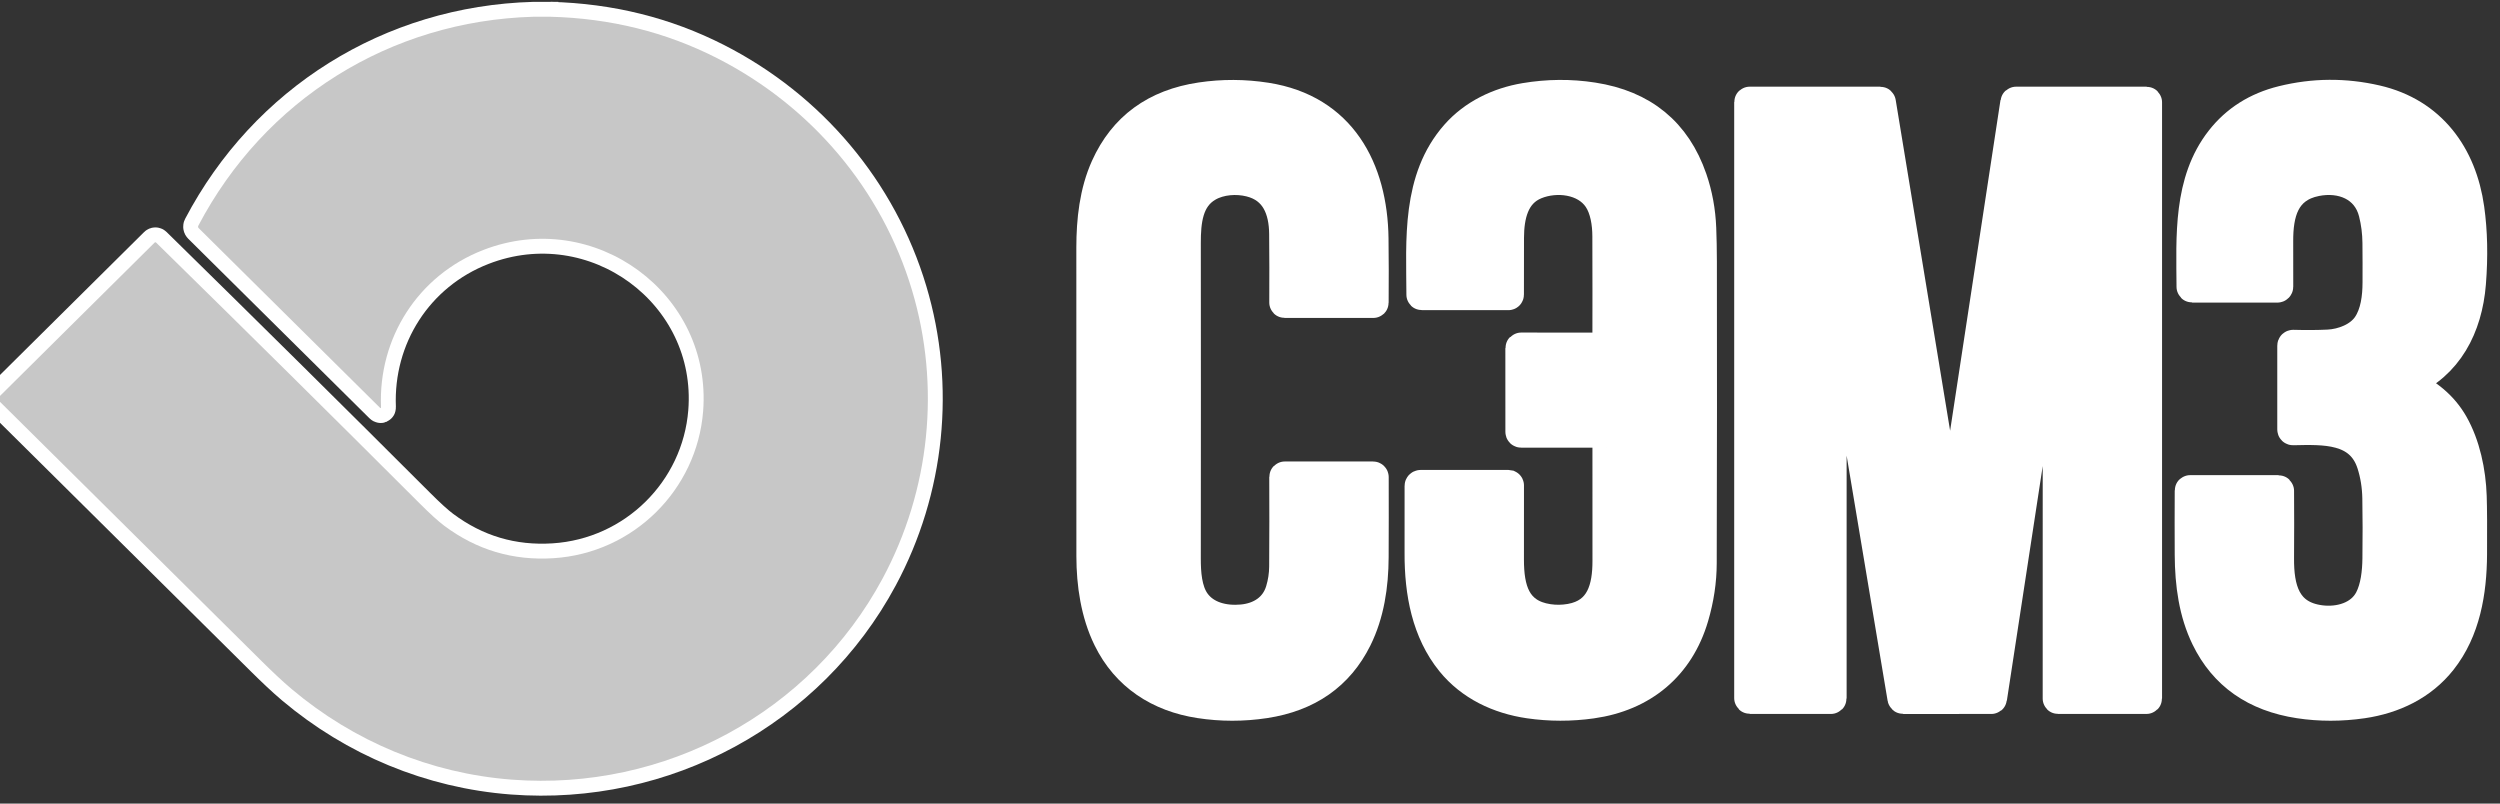 <svg width="168" height="54" viewBox="0 0 168 54" fill="none" xmlns="http://www.w3.org/2000/svg">
<rect x="0" y="0" width="168" height="54" fill="#333333" stroke="none"/>
<g clip-path="url(#clip0_28_35)">
<path d="M0 26.606L10.392 16.301C10.405 16.288 10.422 16.281 10.441 16.281C10.46 16.281 10.478 16.288 10.491 16.301C16.688 22.38 22.59 28.222 28.198 33.827C28.9 34.529 29.45 35.029 29.85 35.328C32.03 36.958 34.48 37.686 37.199 37.511C42.559 37.166 46.829 32.931 47.25 27.642C47.877 19.734 39.933 13.904 32.47 16.802C28.091 18.502 25.416 22.716 25.604 27.359C25.607 27.436 25.58 27.447 25.525 27.392L13.35 15.329C13.33 15.308 13.316 15.282 13.312 15.253C13.307 15.225 13.312 15.195 13.326 15.17C17.765 6.714 26.204 1.397 35.849 1.125H37.52" stroke="white" stroke-width="2"/>
<path d="M36.986 1.125C41.012 1.229 44.746 2.156 48.187 3.907C54.52 7.131 59.264 12.734 61.29 19.512C63.216 25.948 62.505 32.927 59.312 38.873C54.474 47.881 44.68 53.176 34.401 52.393C28.914 51.975 23.774 49.824 19.6 46.306C18.955 45.763 18.214 45.054 17.635 44.48C11.74 38.635 5.862 32.81 0 27.003" stroke="white" stroke-width="2"/>
<path d="M74.452 42.922C75.676 45.427 77.879 46.845 80.611 47.265C82.073 47.49 83.538 47.49 85.006 47.267C87.914 46.824 89.976 45.381 91.192 42.937C92.023 41.266 92.308 39.357 92.317 37.45C92.325 35.681 92.327 33.886 92.321 32.064C92.321 32.057 92.32 32.05 92.317 32.044C92.315 32.038 92.311 32.032 92.306 32.027C92.301 32.022 92.295 32.018 92.289 32.016C92.282 32.013 92.276 32.012 92.269 32.012H86.335C86.325 32.012 86.314 32.016 86.306 32.024C86.298 32.032 86.294 32.042 86.294 32.053C86.304 34.047 86.302 36.053 86.288 38.072C86.285 38.619 86.203 39.155 86.044 39.68C85.682 40.875 84.672 41.509 83.465 41.62C82.279 41.73 81.029 41.438 80.328 40.459C79.761 39.666 79.693 38.484 79.694 37.535C79.702 30.46 79.703 23.394 79.695 16.338C79.694 14.894 79.824 13.315 81.201 12.537C82.013 12.078 83.101 12.002 84 12.226C85.73 12.655 86.273 14.107 86.287 15.71C86.302 17.17 86.304 18.71 86.295 20.331C86.295 20.34 86.299 20.349 86.305 20.355C86.311 20.361 86.32 20.365 86.329 20.365H92.289C92.296 20.365 92.303 20.362 92.309 20.357C92.314 20.351 92.317 20.344 92.317 20.337C92.329 18.829 92.326 17.394 92.309 16.033C92.251 11.348 90.138 7.338 85.093 6.55C83.625 6.32 82.16 6.314 80.698 6.531C77.63 6.986 75.496 8.548 74.294 11.215C73.535 12.9 73.332 14.802 73.33 16.626C73.328 23.542 73.329 30.459 73.333 37.376C73.334 39.254 73.622 41.224 74.452 42.922Z" stroke="white" stroke-width="2"/>
<path d="M107.956 23.351L102.221 23.348C102.18 23.348 102.16 23.368 102.16 23.409L102.162 29.016C102.162 29.06 102.184 29.082 102.229 29.082L107.954 29.083C107.969 29.083 107.984 29.09 107.995 29.101C108.006 29.112 108.012 29.127 108.012 29.142C108.011 31.963 108.011 34.808 108.014 37.678C108.017 39.487 107.6 41.205 105.524 41.57C105.028 41.657 104.536 41.664 104.047 41.59C101.819 41.256 101.411 39.543 101.409 37.619C101.406 35.909 101.407 34.243 101.411 32.62C101.411 32.615 101.41 32.61 101.408 32.605C101.406 32.601 101.403 32.596 101.399 32.593C101.396 32.589 101.391 32.586 101.387 32.584C101.382 32.583 101.377 32.581 101.372 32.581H95.461C95.451 32.581 95.442 32.583 95.433 32.587C95.424 32.591 95.416 32.596 95.409 32.603C95.402 32.61 95.397 32.618 95.393 32.627C95.39 32.636 95.388 32.645 95.388 32.655C95.393 34.208 95.393 35.714 95.387 37.173C95.377 39.822 95.862 42.459 97.51 44.485C98.816 46.091 100.698 46.978 102.748 47.278C104.145 47.482 105.554 47.483 106.974 47.284C110.405 46.8 112.855 44.765 113.824 41.462C114.181 40.247 114.361 39.045 114.364 37.855C114.384 30.669 114.387 23.904 114.375 17.561C114.372 16.747 114.358 16.01 114.332 15.351C114.286 14.174 114.081 13.059 113.718 12.006C112.639 8.879 110.415 7.056 107.045 6.537C105.536 6.303 104.011 6.316 102.47 6.575C100.684 6.876 99.009 7.684 97.816 9.035C95.173 12.027 95.497 16.147 95.51 19.806C95.51 19.816 95.514 19.825 95.521 19.832C95.528 19.839 95.537 19.843 95.547 19.843H101.363C101.369 19.843 101.374 19.842 101.38 19.839C101.385 19.837 101.39 19.834 101.394 19.83C101.399 19.826 101.402 19.821 101.404 19.815C101.406 19.81 101.408 19.804 101.408 19.798C101.405 18.529 101.407 17.254 101.413 15.975C101.419 14.538 101.726 12.992 103.215 12.391C104.583 11.838 106.511 12.043 107.391 13.345C107.86 14.04 108.003 15.023 108.006 15.861C108.015 18.309 108.015 20.788 108.009 23.299C108.009 23.312 108.003 23.326 107.993 23.336C107.983 23.345 107.97 23.351 107.956 23.351Z" stroke="white" stroke-width="2"/>
<path d="M161.773 25.709C164.504 24.539 165.819 21.989 166.054 19.049C166.199 17.238 166.163 15.559 165.946 14.012C165.443 10.427 163.398 7.575 159.697 6.72C157.577 6.23 155.466 6.246 153.364 6.767C151.631 7.197 150.248 8.073 149.214 9.396C147.025 12.196 147.241 15.903 147.262 19.275C147.262 19.291 147.269 19.305 147.279 19.316C147.29 19.327 147.305 19.333 147.321 19.333L153.036 19.335C153.055 19.335 153.073 19.328 153.086 19.315C153.099 19.302 153.106 19.285 153.106 19.266C153.109 18.194 153.108 17.18 153.104 16.224C153.095 14.354 153.496 12.617 155.641 12.189C157.345 11.849 159.048 12.508 159.5 14.302C159.665 14.96 159.75 15.632 159.756 16.32C159.765 17.227 159.767 18.118 159.762 18.993C159.759 19.956 159.631 21.054 159.085 21.86C158.534 22.674 157.42 23.101 156.453 23.148C155.741 23.182 154.957 23.188 154.1 23.164C154.091 23.164 154.083 23.165 154.075 23.169C154.066 23.172 154.059 23.176 154.053 23.182C154.046 23.188 154.041 23.195 154.038 23.203C154.035 23.211 154.033 23.22 154.033 23.229V28.856C154.033 28.899 154.055 28.921 154.1 28.92C156.154 28.879 158.6 28.757 159.378 31.172C159.609 31.892 159.733 32.659 159.748 33.472C159.771 34.748 159.774 36.104 159.754 37.54C159.742 38.45 159.632 39.481 159.226 40.262C158.621 41.428 157.202 41.832 155.938 41.669C153.574 41.366 153.145 39.53 153.16 37.503C153.171 35.965 153.171 34.459 153.161 32.986C153.161 32.971 153.155 32.957 153.144 32.946C153.134 32.936 153.12 32.93 153.105 32.93H147.177C147.168 32.93 147.159 32.934 147.152 32.94C147.145 32.947 147.141 32.955 147.141 32.965C147.134 34.388 147.134 35.825 147.141 37.273C147.151 39.269 147.414 41.179 148.241 42.878C149.447 45.358 151.534 46.824 154.501 47.275C155.893 47.486 157.313 47.486 158.763 47.276C160.865 46.97 162.771 46.059 164.088 44.394C165.687 42.374 166.114 39.775 166.13 37.263C166.141 35.476 166.134 34.172 166.107 33.352C166.052 31.694 165.675 29.898 164.87 28.483C164.178 27.265 163.099 26.398 161.772 25.802C161.702 25.77 161.702 25.739 161.773 25.709Z" stroke="white" stroke-width="2"/>
<path d="M123.113 18.788C123.124 18.787 123.13 18.792 123.132 18.803C124.698 28.163 126.265 37.536 127.833 46.922C127.836 46.938 127.845 46.952 127.857 46.963C127.87 46.974 127.886 46.979 127.903 46.979L133.817 46.978C133.849 46.978 133.868 46.963 133.873 46.932C135.322 37.441 136.773 27.95 138.224 18.457C138.226 18.444 138.233 18.438 138.246 18.439H138.247C138.264 18.44 138.272 18.448 138.272 18.465C138.267 27.954 138.266 37.447 138.269 46.946C138.269 46.954 138.272 46.962 138.278 46.968C138.284 46.974 138.292 46.977 138.3 46.977L144.244 46.976C144.257 46.976 144.268 46.971 144.277 46.962C144.285 46.954 144.29 46.942 144.29 46.929V6.873C144.29 6.86 144.285 6.848 144.276 6.839C144.267 6.829 144.254 6.824 144.241 6.824L135.48 6.825C135.466 6.825 135.452 6.83 135.441 6.84C135.43 6.849 135.423 6.861 135.421 6.875L131.129 35.051C131.1 35.242 131.07 35.242 131.039 35.051L126.403 6.872C126.401 6.859 126.394 6.847 126.384 6.838C126.373 6.829 126.36 6.824 126.346 6.824L117.577 6.825C117.567 6.825 117.557 6.829 117.55 6.837C117.542 6.844 117.538 6.854 117.538 6.864V46.914C117.538 46.931 117.545 46.947 117.557 46.959C117.569 46.97 117.585 46.977 117.602 46.977H123.039C123.053 46.977 123.067 46.972 123.077 46.962C123.087 46.952 123.093 46.939 123.093 46.925C123.094 37.566 123.094 28.193 123.093 18.808C123.093 18.796 123.099 18.789 123.112 18.788H123.113Z" stroke="white" stroke-width="2"/>
<path d="M35.849 1.125H36.986C41.012 1.229 44.746 2.156 48.187 3.907C54.52 7.131 59.264 12.734 61.29 19.512C63.216 25.948 62.505 32.927 59.312 38.873C54.474 47.881 44.68 53.176 34.401 52.393C28.914 51.975 23.774 49.824 19.6 46.306C18.955 45.763 18.214 45.054 17.635 44.48C11.74 38.635 5.862 32.81 0 27.003V26.606L10.392 16.301C10.405 16.288 10.422 16.281 10.441 16.281C10.46 16.281 10.478 16.288 10.491 16.301C16.688 22.38 22.59 28.222 28.198 33.827C28.9 34.529 29.45 35.029 29.85 35.328C32.03 36.958 34.48 37.686 37.199 37.511C42.559 37.166 46.829 32.931 47.25 27.642C47.877 19.734 39.933 13.904 32.47 16.802C28.091 18.502 25.416 22.716 25.604 27.359C25.607 27.436 25.58 27.447 25.525 27.392L13.35 15.329C13.33 15.308 13.316 15.282 13.312 15.253C13.307 15.225 13.312 15.195 13.326 15.17C17.765 6.714 26.204 1.397 35.849 1.125Z" fill="#C7C7C7"/>
<path d="M74.452 42.922C73.622 41.224 73.334 39.254 73.333 37.376C73.329 30.459 73.328 23.542 73.33 16.626C73.332 14.802 73.535 12.9 74.294 11.215C75.496 8.548 77.63 6.986 80.698 6.531C82.16 6.314 83.625 6.32 85.093 6.55C90.138 7.338 92.251 11.348 92.309 16.033C92.326 17.394 92.329 18.829 92.317 20.337C92.317 20.344 92.314 20.351 92.309 20.357C92.303 20.362 92.296 20.365 92.289 20.365H86.329C86.32 20.365 86.311 20.361 86.305 20.355C86.299 20.349 86.295 20.34 86.295 20.331C86.304 18.71 86.302 17.17 86.287 15.71C86.273 14.107 85.73 12.655 84 12.226C83.101 12.002 82.013 12.078 81.201 12.537C79.824 13.315 79.694 14.894 79.695 16.338C79.703 23.394 79.702 30.46 79.694 37.535C79.693 38.484 79.761 39.666 80.328 40.459C81.029 41.438 82.279 41.73 83.465 41.62C84.672 41.509 85.682 40.875 86.044 39.68C86.203 39.155 86.285 38.619 86.288 38.072C86.302 36.053 86.304 34.047 86.294 32.053C86.294 32.042 86.298 32.032 86.306 32.024C86.314 32.016 86.325 32.012 86.335 32.012H92.269C92.276 32.012 92.282 32.013 92.289 32.016C92.295 32.018 92.301 32.022 92.306 32.027C92.311 32.032 92.315 32.038 92.317 32.044C92.32 32.05 92.321 32.057 92.321 32.064C92.327 33.886 92.325 35.681 92.317 37.45C92.308 39.357 92.023 41.266 91.192 42.937C89.976 45.381 87.914 46.824 85.006 47.267C83.538 47.49 82.073 47.49 80.611 47.265C77.879 46.845 75.676 45.427 74.452 42.922Z" fill="white"/>
<path d="M107.956 23.351C107.97 23.351 107.983 23.346 107.993 23.336C108.003 23.326 108.009 23.313 108.009 23.299C108.015 20.788 108.015 18.309 108.006 15.862C108.003 15.023 107.86 14.04 107.391 13.345C106.511 12.043 104.583 11.838 103.215 12.391C101.726 12.992 101.419 14.538 101.413 15.975C101.407 17.254 101.405 18.529 101.408 19.798C101.408 19.804 101.406 19.81 101.404 19.815C101.402 19.821 101.399 19.826 101.394 19.83C101.39 19.834 101.385 19.837 101.38 19.84C101.374 19.842 101.369 19.843 101.363 19.843H95.547C95.537 19.843 95.528 19.839 95.521 19.832C95.514 19.825 95.51 19.816 95.51 19.806C95.497 16.147 95.173 12.027 97.816 9.035C99.009 7.684 100.684 6.876 102.47 6.576C104.011 6.316 105.536 6.303 107.045 6.537C110.415 7.056 112.639 8.879 113.718 12.006C114.081 13.059 114.286 14.174 114.332 15.351C114.358 16.011 114.372 16.747 114.375 17.561C114.387 23.904 114.384 30.669 114.364 37.855C114.361 39.045 114.181 40.248 113.824 41.462C112.855 44.765 110.405 46.801 106.974 47.284C105.554 47.484 104.145 47.482 102.748 47.278C100.698 46.978 98.816 46.091 97.51 44.485C95.862 42.46 95.377 39.822 95.387 37.174C95.393 35.714 95.393 34.208 95.388 32.655C95.388 32.645 95.39 32.636 95.393 32.627C95.397 32.618 95.402 32.61 95.409 32.603C95.416 32.596 95.424 32.591 95.433 32.587C95.442 32.584 95.451 32.582 95.461 32.582H101.372C101.377 32.582 101.382 32.583 101.387 32.584C101.391 32.587 101.396 32.589 101.399 32.593C101.403 32.597 101.406 32.601 101.408 32.606C101.41 32.61 101.411 32.615 101.411 32.62C101.407 34.243 101.406 35.909 101.409 37.619C101.411 39.543 101.819 41.256 104.047 41.59C104.536 41.664 105.028 41.657 105.524 41.57C107.6 41.205 108.017 39.487 108.014 37.678C108.011 34.808 108.011 31.963 108.012 29.142C108.012 29.127 108.006 29.112 107.995 29.101C107.984 29.09 107.969 29.084 107.954 29.084L102.229 29.082C102.184 29.082 102.162 29.06 102.162 29.016L102.16 23.409C102.16 23.368 102.18 23.348 102.221 23.348L107.956 23.351Z" fill="white"/>
<path d="M161.772 25.802C163.099 26.398 164.178 27.265 164.87 28.483C165.675 29.898 166.052 31.694 166.107 33.352C166.134 34.172 166.141 35.476 166.13 37.264C166.114 39.775 165.687 42.374 164.088 44.394C162.771 46.059 160.865 46.971 158.763 47.276C157.313 47.486 155.893 47.486 154.501 47.275C151.534 46.824 149.447 45.358 148.241 42.878C147.414 41.179 147.151 39.269 147.141 37.273C147.134 35.825 147.134 34.388 147.141 32.965C147.141 32.956 147.145 32.947 147.152 32.94C147.159 32.934 147.168 32.93 147.177 32.93H153.105C153.12 32.93 153.134 32.936 153.144 32.947C153.155 32.957 153.161 32.971 153.161 32.986C153.171 34.459 153.171 35.965 153.16 37.503C153.145 39.53 153.574 41.366 155.938 41.669C157.202 41.832 158.621 41.428 159.226 40.262C159.632 39.481 159.742 38.451 159.754 37.54C159.774 36.104 159.771 34.748 159.748 33.472C159.733 32.659 159.609 31.893 159.378 31.172C158.6 28.757 156.154 28.879 154.1 28.92C154.055 28.921 154.033 28.899 154.033 28.856V23.229C154.033 23.22 154.035 23.212 154.038 23.204C154.041 23.196 154.046 23.188 154.053 23.182C154.059 23.176 154.066 23.172 154.075 23.169C154.083 23.166 154.091 23.164 154.1 23.164C154.957 23.188 155.741 23.183 156.453 23.148C157.42 23.101 158.534 22.675 159.085 21.861C159.631 21.054 159.759 19.956 159.762 18.993C159.767 18.118 159.765 17.227 159.756 16.32C159.75 15.633 159.665 14.96 159.5 14.302C159.048 12.508 157.345 11.849 155.641 12.189C153.496 12.617 153.095 14.355 153.104 16.224C153.108 17.18 153.109 18.194 153.106 19.266C153.106 19.285 153.099 19.302 153.086 19.315C153.073 19.328 153.055 19.335 153.036 19.335L147.321 19.333C147.305 19.333 147.29 19.327 147.279 19.316C147.269 19.305 147.262 19.291 147.262 19.275C147.241 15.903 147.025 12.196 149.214 9.396C150.248 8.073 151.631 7.197 153.364 6.768C155.466 6.246 157.577 6.23 159.697 6.72C163.398 7.575 165.443 10.427 165.946 14.013C166.163 15.559 166.199 17.238 166.054 19.049C165.819 21.989 164.504 24.539 161.773 25.71C161.702 25.739 161.702 25.77 161.772 25.802Z" fill="white"/>
<path d="M123.093 18.808C123.094 28.193 123.094 37.566 123.093 46.925C123.093 46.939 123.087 46.952 123.077 46.962C123.067 46.972 123.053 46.977 123.039 46.977H117.602C117.585 46.977 117.569 46.97 117.557 46.959C117.545 46.947 117.538 46.931 117.538 46.914V6.864C117.538 6.854 117.542 6.844 117.55 6.837C117.557 6.829 117.567 6.825 117.577 6.825L126.346 6.824C126.36 6.824 126.373 6.829 126.384 6.838C126.394 6.847 126.401 6.859 126.403 6.872L131.039 35.051C131.07 35.242 131.1 35.242 131.129 35.051L135.421 6.875C135.423 6.861 135.43 6.849 135.441 6.84C135.452 6.83 135.466 6.825 135.48 6.825L144.241 6.824C144.254 6.824 144.267 6.829 144.276 6.839C144.285 6.848 144.29 6.86 144.29 6.873V46.929C144.29 46.942 144.285 46.954 144.277 46.962C144.268 46.971 144.257 46.976 144.244 46.976L138.3 46.977C138.292 46.977 138.284 46.974 138.278 46.968C138.272 46.962 138.269 46.954 138.269 46.946C138.266 37.447 138.267 27.954 138.272 18.465C138.272 18.448 138.264 18.44 138.247 18.439H138.246C138.233 18.438 138.226 18.444 138.224 18.457C136.773 27.95 135.322 37.441 133.873 46.932C133.868 46.963 133.849 46.978 133.817 46.978L127.903 46.979C127.886 46.979 127.87 46.974 127.857 46.963C127.845 46.952 127.836 46.938 127.833 46.922C126.265 37.536 124.698 28.163 123.132 18.803C123.13 18.792 123.124 18.787 123.113 18.788H123.112C123.099 18.789 123.093 18.796 123.093 18.808Z" fill="white"/>
</g>
<defs>
<clipPath id="clip0_28_35">
<rect width="168" height="54" fill="white"/>
</clipPath>
</defs>
</svg>
